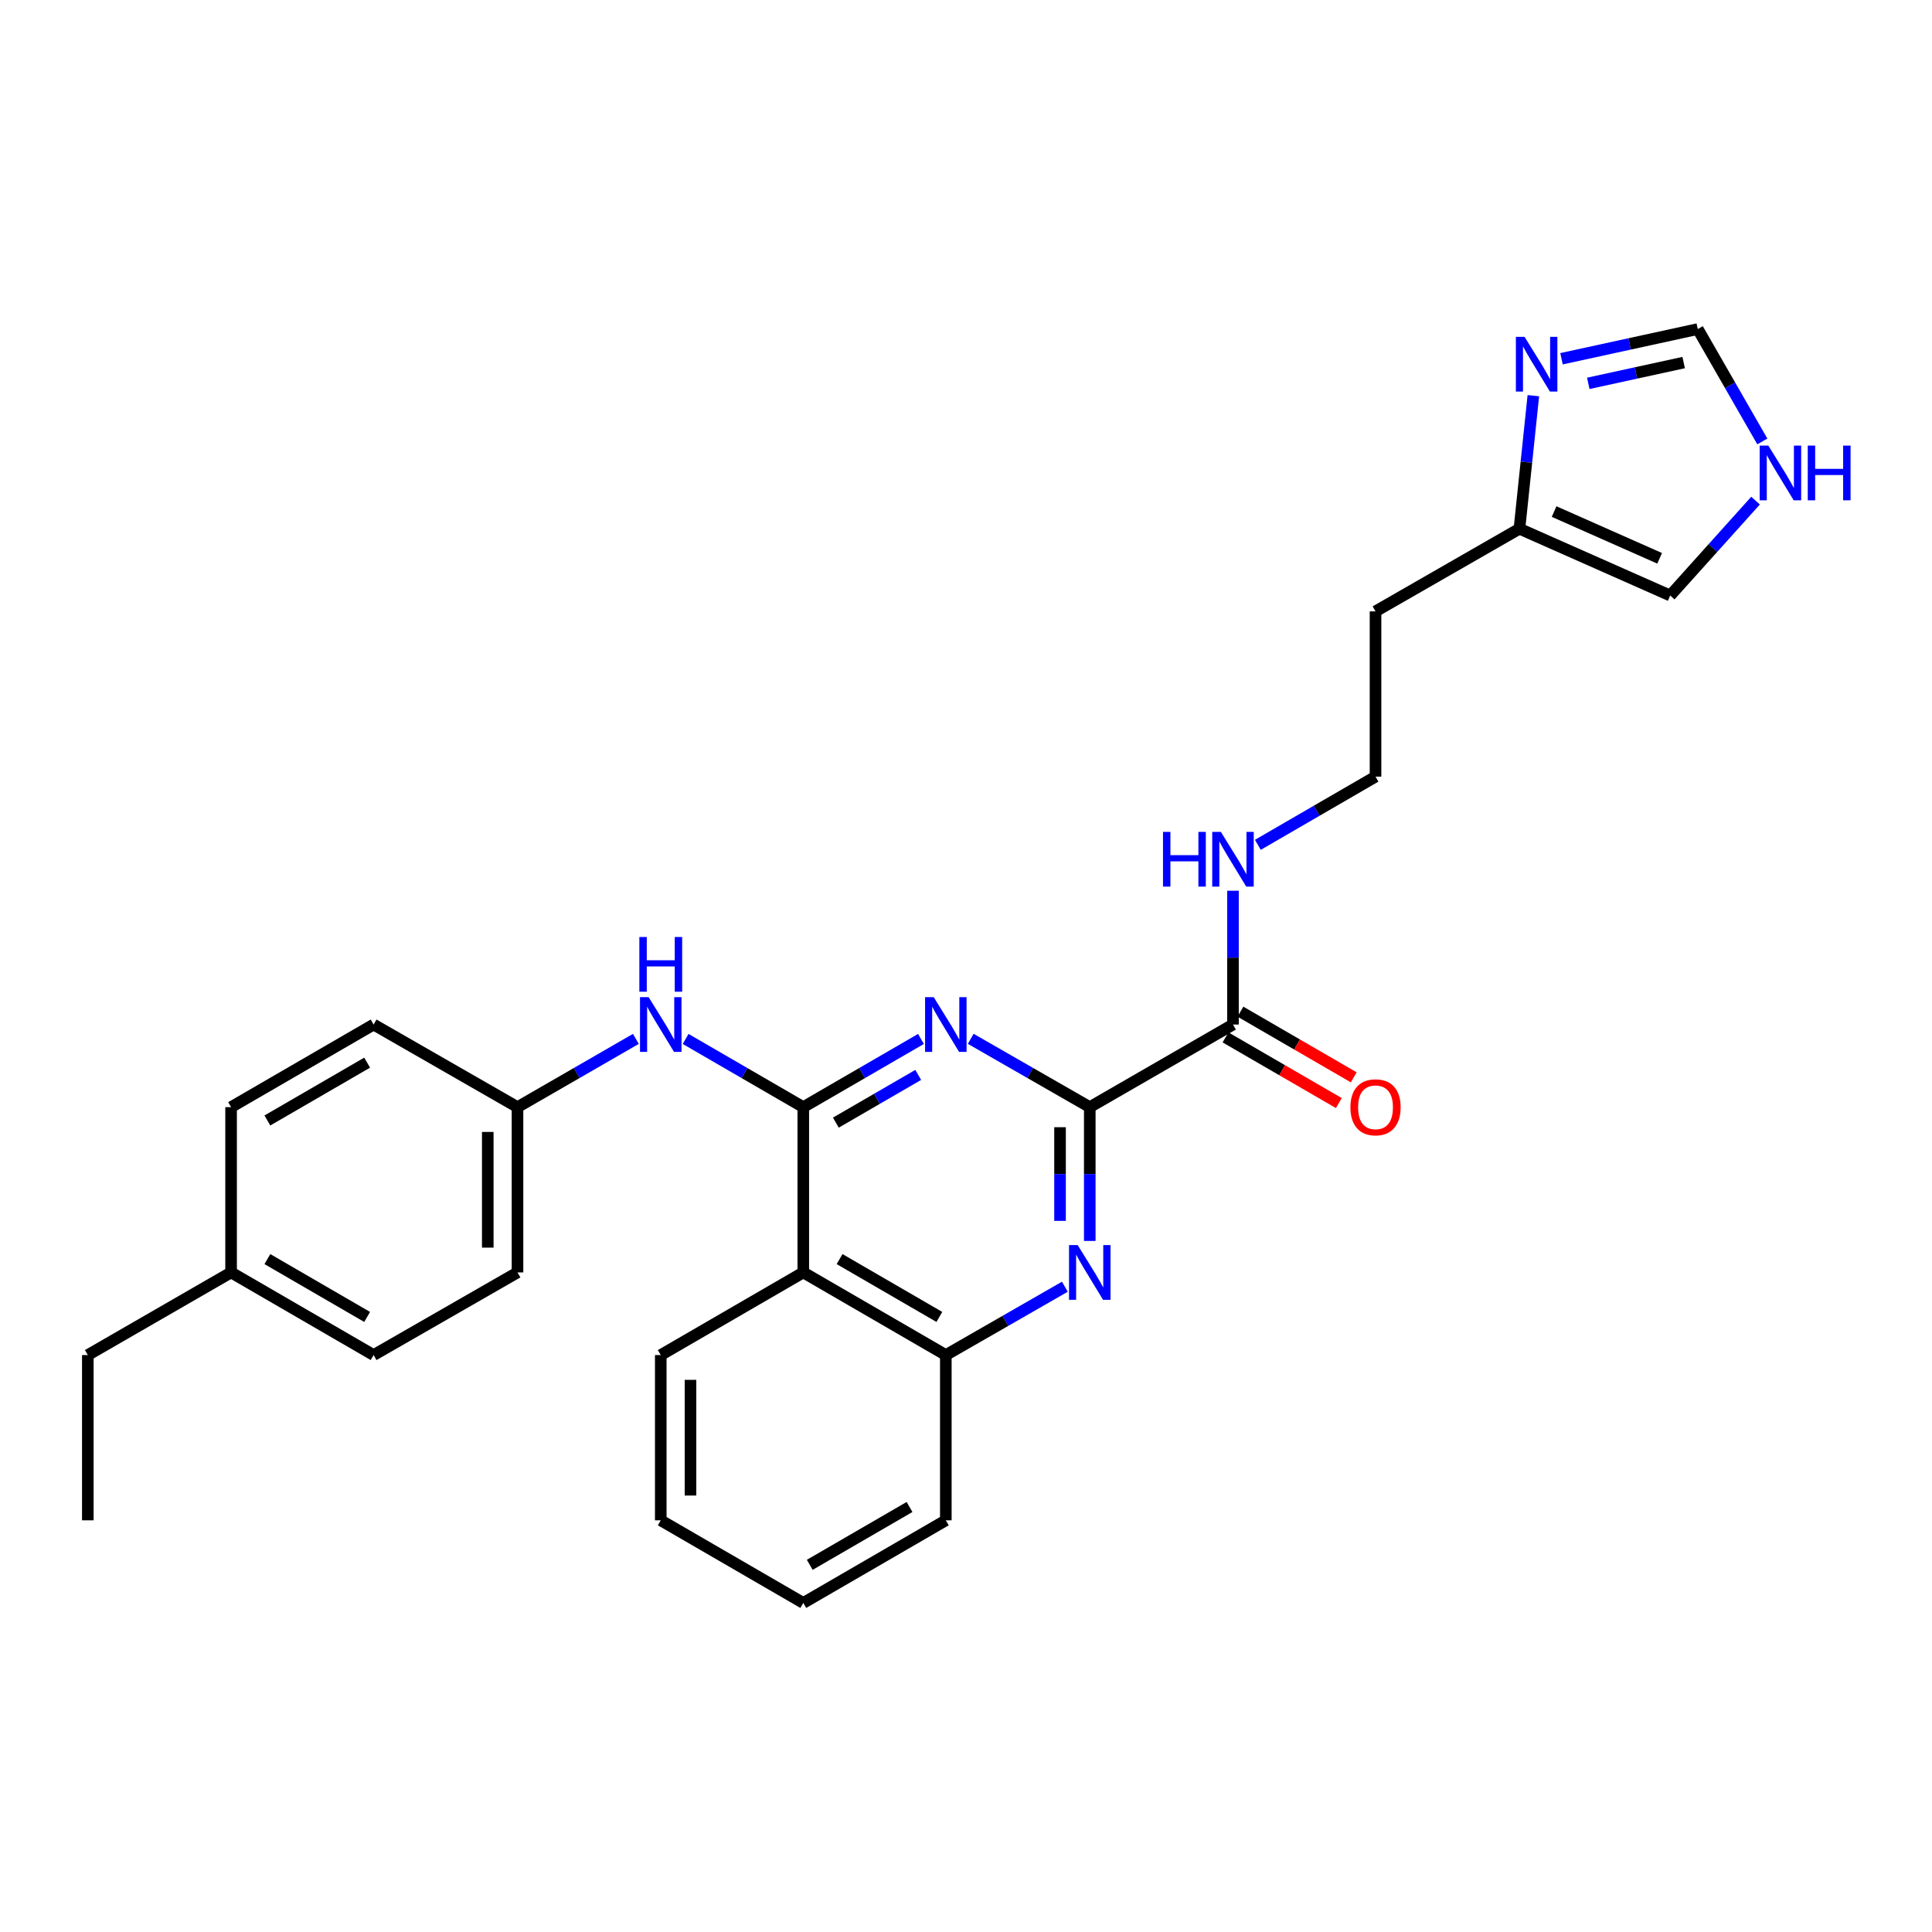 <?xml version='1.0' encoding='iso-8859-1'?>
<svg version='1.1' baseProfile='full'
              xmlns='http://www.w3.org/2000/svg'
                      xmlns:rdkit='http://www.rdkit.org/xml'
                      xmlns:xlink='http://www.w3.org/1999/xlink'
                  xml:space='preserve'
width='1000px' height='1000px' viewBox='0 0 1000 1000'>
<!-- END OF HEADER -->
<rect style='opacity:1.0;fill:#FFFFFF;stroke:none' width='1000' height='1000' x='0' y='0'> </rect>
<path class='bond-0' d='M 415.782,573.055 L 446.233,555.406' style='fill:none;fill-rule:evenodd;stroke:#000000;stroke-width:6px;stroke-linecap:butt;stroke-linejoin:miter;stroke-opacity:1' />
<path class='bond-0' d='M 446.233,555.406 L 476.683,537.758' style='fill:none;fill-rule:evenodd;stroke:#0000FF;stroke-width:6px;stroke-linecap:butt;stroke-linejoin:miter;stroke-opacity:1' />
<path class='bond-0' d='M 432.636,581.078 L 453.951,568.724' style='fill:none;fill-rule:evenodd;stroke:#000000;stroke-width:6px;stroke-linecap:butt;stroke-linejoin:miter;stroke-opacity:1' />
<path class='bond-0' d='M 453.951,568.724 L 475.267,556.37' style='fill:none;fill-rule:evenodd;stroke:#0000FF;stroke-width:6px;stroke-linecap:butt;stroke-linejoin:miter;stroke-opacity:1' />
<path class='bond-3' d='M 415.782,573.055 L 415.782,658.603' style='fill:none;fill-rule:evenodd;stroke:#000000;stroke-width:6px;stroke-linecap:butt;stroke-linejoin:miter;stroke-opacity:1' />
<path class='bond-7' d='M 415.782,573.055 L 385.331,555.406' style='fill:none;fill-rule:evenodd;stroke:#000000;stroke-width:6px;stroke-linecap:butt;stroke-linejoin:miter;stroke-opacity:1' />
<path class='bond-7' d='M 385.331,555.406 L 354.881,537.758' style='fill:none;fill-rule:evenodd;stroke:#0000FF;stroke-width:6px;stroke-linecap:butt;stroke-linejoin:miter;stroke-opacity:1' />
<path class='bond-1' d='M 502.443,537.693 L 533.253,555.374' style='fill:none;fill-rule:evenodd;stroke:#0000FF;stroke-width:6px;stroke-linecap:butt;stroke-linejoin:miter;stroke-opacity:1' />
<path class='bond-1' d='M 533.253,555.374 L 564.064,573.055' style='fill:none;fill-rule:evenodd;stroke:#000000;stroke-width:6px;stroke-linecap:butt;stroke-linejoin:miter;stroke-opacity:1' />
<path class='bond-5' d='M 564.064,573.055 L 638.187,530.298' style='fill:none;fill-rule:evenodd;stroke:#000000;stroke-width:6px;stroke-linecap:butt;stroke-linejoin:miter;stroke-opacity:1' />
<path class='bond-28' d='M 564.064,573.055 L 564.064,607.68' style='fill:none;fill-rule:evenodd;stroke:#000000;stroke-width:6px;stroke-linecap:butt;stroke-linejoin:miter;stroke-opacity:1' />
<path class='bond-28' d='M 564.064,607.68 L 564.064,642.304' style='fill:none;fill-rule:evenodd;stroke:#0000FF;stroke-width:6px;stroke-linecap:butt;stroke-linejoin:miter;stroke-opacity:1' />
<path class='bond-28' d='M 548.671,583.442 L 548.671,607.68' style='fill:none;fill-rule:evenodd;stroke:#000000;stroke-width:6px;stroke-linecap:butt;stroke-linejoin:miter;stroke-opacity:1' />
<path class='bond-28' d='M 548.671,607.68 L 548.671,631.917' style='fill:none;fill-rule:evenodd;stroke:#0000FF;stroke-width:6px;stroke-linecap:butt;stroke-linejoin:miter;stroke-opacity:1' />
<path class='bond-2' d='M 551.176,666.002 L 520.365,683.69' style='fill:none;fill-rule:evenodd;stroke:#0000FF;stroke-width:6px;stroke-linecap:butt;stroke-linejoin:miter;stroke-opacity:1' />
<path class='bond-2' d='M 520.365,683.69 L 489.555,701.377' style='fill:none;fill-rule:evenodd;stroke:#000000;stroke-width:6px;stroke-linecap:butt;stroke-linejoin:miter;stroke-opacity:1' />
<path class='bond-4' d='M 415.782,658.603 L 489.555,701.377' style='fill:none;fill-rule:evenodd;stroke:#000000;stroke-width:6px;stroke-linecap:butt;stroke-linejoin:miter;stroke-opacity:1' />
<path class='bond-4' d='M 434.569,651.703 L 486.21,681.645' style='fill:none;fill-rule:evenodd;stroke:#000000;stroke-width:6px;stroke-linecap:butt;stroke-linejoin:miter;stroke-opacity:1' />
<path class='bond-22' d='M 415.782,658.603 L 342.009,701.377' style='fill:none;fill-rule:evenodd;stroke:#000000;stroke-width:6px;stroke-linecap:butt;stroke-linejoin:miter;stroke-opacity:1' />
<path class='bond-23' d='M 489.555,701.377 L 489.555,786.917' style='fill:none;fill-rule:evenodd;stroke:#000000;stroke-width:6px;stroke-linecap:butt;stroke-linejoin:miter;stroke-opacity:1' />
<path class='bond-12' d='M 634.328,536.957 L 663.653,553.951' style='fill:none;fill-rule:evenodd;stroke:#000000;stroke-width:6px;stroke-linecap:butt;stroke-linejoin:miter;stroke-opacity:1' />
<path class='bond-12' d='M 663.653,553.951 L 692.978,570.945' style='fill:none;fill-rule:evenodd;stroke:#FF0000;stroke-width:6px;stroke-linecap:butt;stroke-linejoin:miter;stroke-opacity:1' />
<path class='bond-12' d='M 642.046,523.639 L 671.371,540.633' style='fill:none;fill-rule:evenodd;stroke:#000000;stroke-width:6px;stroke-linecap:butt;stroke-linejoin:miter;stroke-opacity:1' />
<path class='bond-12' d='M 671.371,540.633 L 700.696,557.627' style='fill:none;fill-rule:evenodd;stroke:#FF0000;stroke-width:6px;stroke-linecap:butt;stroke-linejoin:miter;stroke-opacity:1' />
<path class='bond-13' d='M 638.187,530.298 L 638.187,495.673' style='fill:none;fill-rule:evenodd;stroke:#000000;stroke-width:6px;stroke-linecap:butt;stroke-linejoin:miter;stroke-opacity:1' />
<path class='bond-13' d='M 638.187,495.673 L 638.187,461.048' style='fill:none;fill-rule:evenodd;stroke:#0000FF;stroke-width:6px;stroke-linecap:butt;stroke-linejoin:miter;stroke-opacity:1' />
<path class='bond-6' d='M 793.659,204.799 L 790.059,239.234' style='fill:none;fill-rule:evenodd;stroke:#0000FF;stroke-width:6px;stroke-linecap:butt;stroke-linejoin:miter;stroke-opacity:1' />
<path class='bond-6' d='M 790.059,239.234 L 786.46,273.67' style='fill:none;fill-rule:evenodd;stroke:#000000;stroke-width:6px;stroke-linecap:butt;stroke-linejoin:miter;stroke-opacity:1' />
<path class='bond-10' d='M 808.236,185.691 L 843.5,178.004' style='fill:none;fill-rule:evenodd;stroke:#0000FF;stroke-width:6px;stroke-linecap:butt;stroke-linejoin:miter;stroke-opacity:1' />
<path class='bond-10' d='M 843.5,178.004 L 878.764,170.317' style='fill:none;fill-rule:evenodd;stroke:#000000;stroke-width:6px;stroke-linecap:butt;stroke-linejoin:miter;stroke-opacity:1' />
<path class='bond-10' d='M 822.094,198.425 L 846.779,193.044' style='fill:none;fill-rule:evenodd;stroke:#0000FF;stroke-width:6px;stroke-linecap:butt;stroke-linejoin:miter;stroke-opacity:1' />
<path class='bond-10' d='M 846.779,193.044 L 871.463,187.663' style='fill:none;fill-rule:evenodd;stroke:#000000;stroke-width:6px;stroke-linecap:butt;stroke-linejoin:miter;stroke-opacity:1' />
<path class='bond-14' d='M 329.129,537.725 L 298.494,555.39' style='fill:none;fill-rule:evenodd;stroke:#0000FF;stroke-width:6px;stroke-linecap:butt;stroke-linejoin:miter;stroke-opacity:1' />
<path class='bond-14' d='M 298.494,555.39 L 267.86,573.055' style='fill:none;fill-rule:evenodd;stroke:#000000;stroke-width:6px;stroke-linecap:butt;stroke-linejoin:miter;stroke-opacity:1' />
<path class='bond-8' d='M 786.46,273.67 L 711.969,316.444' style='fill:none;fill-rule:evenodd;stroke:#000000;stroke-width:6px;stroke-linecap:butt;stroke-linejoin:miter;stroke-opacity:1' />
<path class='bond-11' d='M 786.46,273.67 L 864.5,308.243' style='fill:none;fill-rule:evenodd;stroke:#000000;stroke-width:6px;stroke-linecap:butt;stroke-linejoin:miter;stroke-opacity:1' />
<path class='bond-11' d='M 804.401,264.782 L 859.029,288.984' style='fill:none;fill-rule:evenodd;stroke:#000000;stroke-width:6px;stroke-linecap:butt;stroke-linejoin:miter;stroke-opacity:1' />
<path class='bond-9' d='M 908.674,259.117 L 886.587,283.68' style='fill:none;fill-rule:evenodd;stroke:#0000FF;stroke-width:6px;stroke-linecap:butt;stroke-linejoin:miter;stroke-opacity:1' />
<path class='bond-9' d='M 886.587,283.68 L 864.5,308.243' style='fill:none;fill-rule:evenodd;stroke:#000000;stroke-width:6px;stroke-linecap:butt;stroke-linejoin:miter;stroke-opacity:1' />
<path class='bond-31' d='M 912.18,228.493 L 895.472,199.405' style='fill:none;fill-rule:evenodd;stroke:#0000FF;stroke-width:6px;stroke-linecap:butt;stroke-linejoin:miter;stroke-opacity:1' />
<path class='bond-31' d='M 895.472,199.405 L 878.764,170.317' style='fill:none;fill-rule:evenodd;stroke:#000000;stroke-width:6px;stroke-linecap:butt;stroke-linejoin:miter;stroke-opacity:1' />
<path class='bond-16' d='M 651.059,437.288 L 681.514,419.636' style='fill:none;fill-rule:evenodd;stroke:#0000FF;stroke-width:6px;stroke-linecap:butt;stroke-linejoin:miter;stroke-opacity:1' />
<path class='bond-16' d='M 681.514,419.636 L 711.969,401.984' style='fill:none;fill-rule:evenodd;stroke:#000000;stroke-width:6px;stroke-linecap:butt;stroke-linejoin:miter;stroke-opacity:1' />
<path class='bond-18' d='M 267.86,573.055 L 193.377,530.298' style='fill:none;fill-rule:evenodd;stroke:#000000;stroke-width:6px;stroke-linecap:butt;stroke-linejoin:miter;stroke-opacity:1' />
<path class='bond-19' d='M 267.86,573.055 L 267.86,658.603' style='fill:none;fill-rule:evenodd;stroke:#000000;stroke-width:6px;stroke-linecap:butt;stroke-linejoin:miter;stroke-opacity:1' />
<path class='bond-19' d='M 252.467,585.887 L 252.467,645.771' style='fill:none;fill-rule:evenodd;stroke:#000000;stroke-width:6px;stroke-linecap:butt;stroke-linejoin:miter;stroke-opacity:1' />
<path class='bond-15' d='M 711.969,316.444 L 711.969,401.984' style='fill:none;fill-rule:evenodd;stroke:#000000;stroke-width:6px;stroke-linecap:butt;stroke-linejoin:miter;stroke-opacity:1' />
<path class='bond-17' d='M 119.612,658.603 L 193.377,701.377' style='fill:none;fill-rule:evenodd;stroke:#000000;stroke-width:6px;stroke-linecap:butt;stroke-linejoin:miter;stroke-opacity:1' />
<path class='bond-17' d='M 138.399,651.703 L 190.034,681.645' style='fill:none;fill-rule:evenodd;stroke:#000000;stroke-width:6px;stroke-linecap:butt;stroke-linejoin:miter;stroke-opacity:1' />
<path class='bond-24' d='M 119.612,658.603 L 45.455,701.377' style='fill:none;fill-rule:evenodd;stroke:#000000;stroke-width:6px;stroke-linecap:butt;stroke-linejoin:miter;stroke-opacity:1' />
<path class='bond-29' d='M 119.612,658.603 L 119.612,573.055' style='fill:none;fill-rule:evenodd;stroke:#000000;stroke-width:6px;stroke-linecap:butt;stroke-linejoin:miter;stroke-opacity:1' />
<path class='bond-21' d='M 193.377,530.298 L 119.612,573.055' style='fill:none;fill-rule:evenodd;stroke:#000000;stroke-width:6px;stroke-linecap:butt;stroke-linejoin:miter;stroke-opacity:1' />
<path class='bond-21' d='M 190.031,550.028 L 138.396,579.958' style='fill:none;fill-rule:evenodd;stroke:#000000;stroke-width:6px;stroke-linecap:butt;stroke-linejoin:miter;stroke-opacity:1' />
<path class='bond-20' d='M 267.86,658.603 L 193.377,701.377' style='fill:none;fill-rule:evenodd;stroke:#000000;stroke-width:6px;stroke-linecap:butt;stroke-linejoin:miter;stroke-opacity:1' />
<path class='bond-25' d='M 342.009,701.377 L 342.009,786.917' style='fill:none;fill-rule:evenodd;stroke:#000000;stroke-width:6px;stroke-linecap:butt;stroke-linejoin:miter;stroke-opacity:1' />
<path class='bond-25' d='M 357.402,714.208 L 357.402,774.086' style='fill:none;fill-rule:evenodd;stroke:#000000;stroke-width:6px;stroke-linecap:butt;stroke-linejoin:miter;stroke-opacity:1' />
<path class='bond-30' d='M 489.555,786.917 L 415.782,829.683' style='fill:none;fill-rule:evenodd;stroke:#000000;stroke-width:6px;stroke-linecap:butt;stroke-linejoin:miter;stroke-opacity:1' />
<path class='bond-30' d='M 470.77,780.015 L 419.128,809.951' style='fill:none;fill-rule:evenodd;stroke:#000000;stroke-width:6px;stroke-linecap:butt;stroke-linejoin:miter;stroke-opacity:1' />
<path class='bond-26' d='M 45.455,701.377 L 45.455,786.917' style='fill:none;fill-rule:evenodd;stroke:#000000;stroke-width:6px;stroke-linecap:butt;stroke-linejoin:miter;stroke-opacity:1' />
<path class='bond-27' d='M 342.009,786.917 L 415.782,829.683' style='fill:none;fill-rule:evenodd;stroke:#000000;stroke-width:6px;stroke-linecap:butt;stroke-linejoin:miter;stroke-opacity:1' />
<path  class='atom-1' d='M 483.295 516.138
L 492.575 531.138
Q 493.495 532.618, 494.975 535.298
Q 496.455 537.978, 496.535 538.138
L 496.535 516.138
L 500.295 516.138
L 500.295 544.458
L 496.415 544.458
L 486.455 528.058
Q 485.295 526.138, 484.055 523.938
Q 482.855 521.738, 482.495 521.058
L 482.495 544.458
L 478.815 544.458
L 478.815 516.138
L 483.295 516.138
' fill='#0000FF'/>
<path  class='atom-3' d='M 557.804 644.443
L 567.084 659.443
Q 568.004 660.923, 569.484 663.603
Q 570.964 666.283, 571.044 666.443
L 571.044 644.443
L 574.804 644.443
L 574.804 672.763
L 570.924 672.763
L 560.964 656.363
Q 559.804 654.443, 558.564 652.243
Q 557.364 650.043, 557.004 649.363
L 557.004 672.763
L 553.324 672.763
L 553.324 644.443
L 557.804 644.443
' fill='#0000FF'/>
<path  class='atom-7' d='M 789.102 174.338
L 798.382 189.338
Q 799.302 190.818, 800.782 193.498
Q 802.262 196.178, 802.342 196.338
L 802.342 174.338
L 806.102 174.338
L 806.102 202.658
L 802.222 202.658
L 792.262 186.258
Q 791.102 184.338, 789.862 182.138
Q 788.662 179.938, 788.302 179.258
L 788.302 202.658
L 784.622 202.658
L 784.622 174.338
L 789.102 174.338
' fill='#0000FF'/>
<path  class='atom-8' d='M 335.749 516.138
L 345.029 531.138
Q 345.949 532.618, 347.429 535.298
Q 348.909 537.978, 348.989 538.138
L 348.989 516.138
L 352.749 516.138
L 352.749 544.458
L 348.869 544.458
L 338.909 528.058
Q 337.749 526.138, 336.509 523.938
Q 335.309 521.738, 334.949 521.058
L 334.949 544.458
L 331.269 544.458
L 331.269 516.138
L 335.749 516.138
' fill='#0000FF'/>
<path  class='atom-8' d='M 330.929 484.986
L 334.769 484.986
L 334.769 497.026
L 349.249 497.026
L 349.249 484.986
L 353.089 484.986
L 353.089 513.306
L 349.249 513.306
L 349.249 500.226
L 334.769 500.226
L 334.769 513.306
L 330.929 513.306
L 330.929 484.986
' fill='#0000FF'/>
<path  class='atom-10' d='M 915.287 230.64
L 924.567 245.64
Q 925.487 247.12, 926.967 249.8
Q 928.447 252.48, 928.527 252.64
L 928.527 230.64
L 932.287 230.64
L 932.287 258.96
L 928.407 258.96
L 918.447 242.56
Q 917.287 240.64, 916.047 238.44
Q 914.847 236.24, 914.487 235.56
L 914.487 258.96
L 910.807 258.96
L 910.807 230.64
L 915.287 230.64
' fill='#0000FF'/>
<path  class='atom-10' d='M 935.687 230.64
L 939.527 230.64
L 939.527 242.68
L 954.007 242.68
L 954.007 230.64
L 957.847 230.64
L 957.847 258.96
L 954.007 258.96
L 954.007 245.88
L 939.527 245.88
L 939.527 258.96
L 935.687 258.96
L 935.687 230.64
' fill='#0000FF'/>
<path  class='atom-13' d='M 698.969 573.135
Q 698.969 566.335, 702.329 562.535
Q 705.689 558.735, 711.969 558.735
Q 718.249 558.735, 721.609 562.535
Q 724.969 566.335, 724.969 573.135
Q 724.969 580.015, 721.569 583.935
Q 718.169 587.815, 711.969 587.815
Q 705.729 587.815, 702.329 583.935
Q 698.969 580.055, 698.969 573.135
M 711.969 584.615
Q 716.289 584.615, 718.609 581.735
Q 720.969 578.815, 720.969 573.135
Q 720.969 567.575, 718.609 564.775
Q 716.289 561.935, 711.969 561.935
Q 707.649 561.935, 705.289 564.735
Q 702.969 567.535, 702.969 573.135
Q 702.969 578.855, 705.289 581.735
Q 707.649 584.615, 711.969 584.615
' fill='#FF0000'/>
<path  class='atom-14' d='M 601.967 430.589
L 605.807 430.589
L 605.807 442.629
L 620.287 442.629
L 620.287 430.589
L 624.127 430.589
L 624.127 458.909
L 620.287 458.909
L 620.287 445.829
L 605.807 445.829
L 605.807 458.909
L 601.967 458.909
L 601.967 430.589
' fill='#0000FF'/>
<path  class='atom-14' d='M 631.927 430.589
L 641.207 445.589
Q 642.127 447.069, 643.607 449.749
Q 645.087 452.429, 645.167 452.589
L 645.167 430.589
L 648.927 430.589
L 648.927 458.909
L 645.047 458.909
L 635.087 442.509
Q 633.927 440.589, 632.687 438.389
Q 631.487 436.189, 631.127 435.509
L 631.127 458.909
L 627.447 458.909
L 627.447 430.589
L 631.927 430.589
' fill='#0000FF'/>
</svg>
